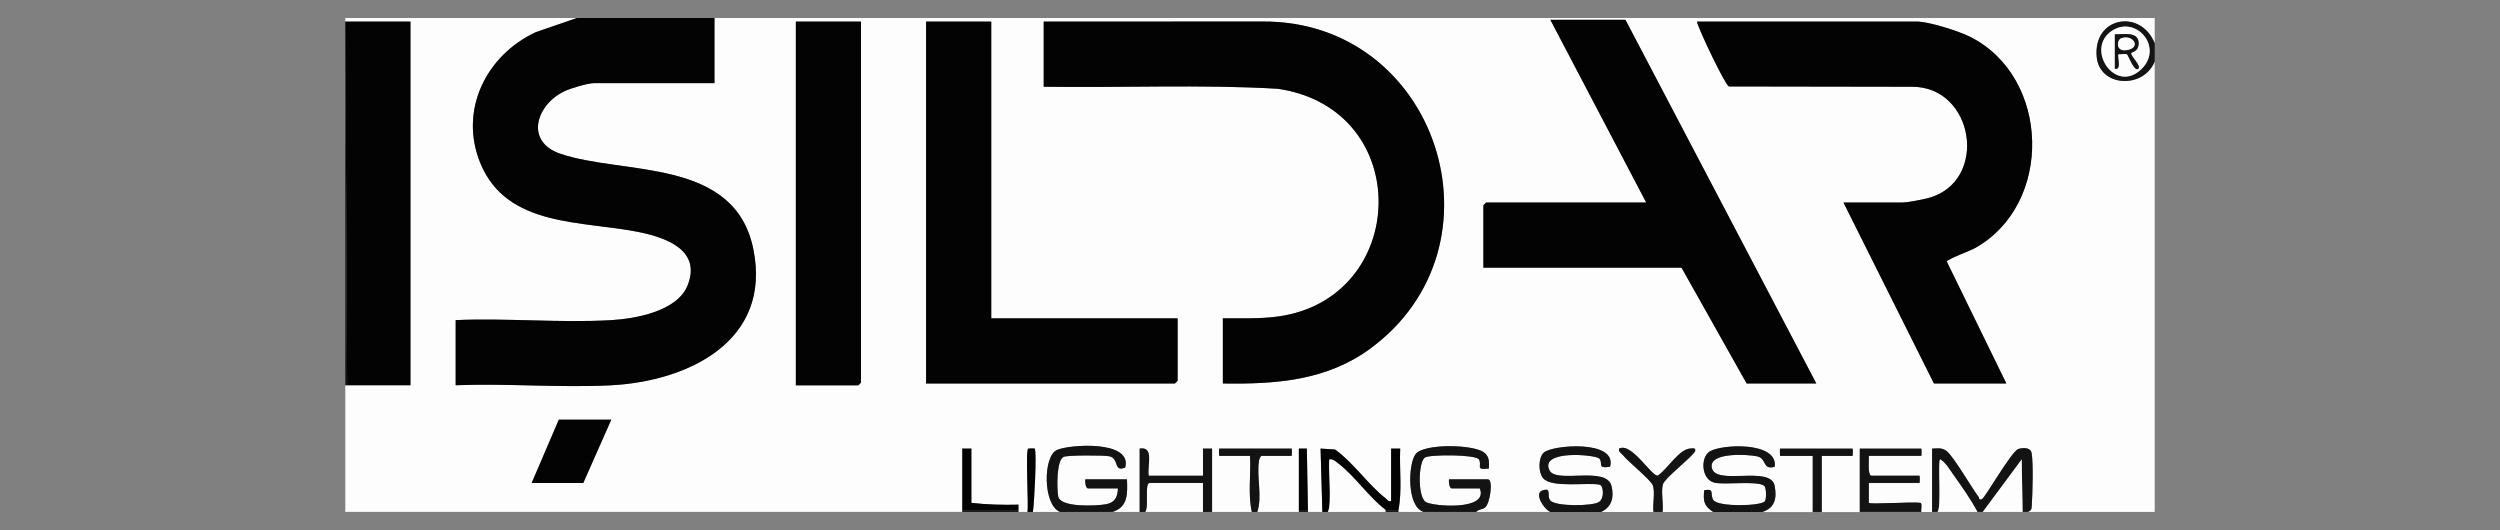 <?xml version="1.0" encoding="UTF-8"?>
<svg id="Camada_1" xmlns="http://www.w3.org/2000/svg" version="1.1" viewBox="0 0 581.67 123.31">
  <rect x="0" y="0" width="581.67" height="123.31" fill="#808080" stroke="none"/>
  <!-- Generator: Adobe Illustrator 29.5.1, SVG Export Plug-In . SVG Version: 2.1.0 Build 141)  -->
  <defs>
    <style>
      .st0 {
        fill: #030304;
      }

      .st1 {
        fill: #131313;
      }

      .st2 {
        fill: #fdfdfd;
      }
    </style>
  </defs>
  <path class="st2" d="M134.23,4.19l-9.55,3.29c-11.55,5.35-17.93,18.12-12.96,30.38,6.16,15.22,24.06,13.42,37.26,16.2,6.27,1.32,14.2,4.27,11.02,12.31-2.42,6.12-12.26,7.81-17.97,8.13-11.78.66-24.17-.53-36.01-.02v15.15c11.87-.46,24.19.61,36.01.02,18.03-.9,37.55-10.24,33.26-31.61-4.32-21.55-30.34-17.22-45.04-22.31-8.07-2.8-5.61-11.27,1.04-14.49,1.47-.71,5.43-1.9,6.94-1.9h28V4.19h335.1v5.89c-3.23-8.11-14.39-6.19-13.49,3.18.68,7.05,10.96,7.46,13.49,1.03v104.82h-29.47c.8-.4.81-.58.87-1.43.18-2.54.39-10.05-.03-12.25-.26-1.36-1.93-1.3-3.07-.96-1.58.47-7.82,11.49-8.51,11.7-.77.24-.57-.3-.75-.53-1.71-2.26-5.78-9.36-7.42-10.66-1.1-.88-2.07-.61-3.4-.6v14.74h-2.52c-.11-.51.28-2.03-.24-2.11-1.81-.28-11.54.43-11.97.01v-4.63h11.79c.08,0,.08-1.68,0-1.68h-11.16c-.97,0-.57-3.79-.63-4.63h12.21c.08,0,.08-1.68,0-1.68h-14.31v14.74h-8.84v-13.05h7.16c.08,0,.08-1.68,0-1.68h-16.84c-.08,0-.08,1.68,0,1.68h7.58v13.05h-11.79c2.96-.93,3.49-3.15,2.93-6.09-.92-4.92-13.97.18-14.65-4.32-.54-3.58,8.49-3.01,10.58-2.55,2.31.51,1.15,3.26,4.09,2.43.79-5.94-12.44-5.27-15.13-3.56-2.25,1.43-1.93,6.58,1.12,7.26,2.46.55,9.76-.49,11.51.69.58.39.6,3.08.21,3.63-.8,1.15-10.89,1.38-11.99-.27-.91-1.36.45-2.76-2.13-2.29-.27,2.5-.04,3.7,2.1,5.05h-11.79c.26-1.86-.41-4.75.09-6.44.43-1.46,6.36-5.94,7.49-7.67.18-.89-.43-.67-1.07-.65-2.68.1-5.34,4.81-7.62,6.31-1.41.25-6.15-7.86-8.99-6.28-.18.79.45,1,.84,1.47,1.34,1.63,6.37,5.7,6.94,6.95.69,1.52-.04,4.56.22,6.31h-12.21c2.47-1.15,3.06-3.37,2.43-6.02-1.14-4.8-12.88-.48-14.44-3.67-2.37-4.86,10.76-3.64,11.59-2.75.99,1.05-.65,2.43,2.51,1.91,1.74-6.35-13.62-5.09-15.46-3.25-1.26,1.26-1.25,4.51-.14,5.89,1.94,2.41,10.53.93,13.21,1.55.81.19,1.16,3.07-.16,4-1.46,1.03-10.28,1.11-11.38-.36-.88-1.18.44-3.06-1.8-2.31-2.05.68.39,4.43,1.84,5h-17.26c.52-.64,1.52-.55,2.1-1.06,1.16-1.01,1.88-6.52.64-6.52h-9.05c-.14.55.08,2.11.63,2.11h6.52c2.18,5.29-11.07,4.18-12.61,3.14-1.89-1.28-1.71-9.34-.16-10.33,1.14-.74,11.89-.74,12.57.45.82,1.43-1.01,2.54,2.31,2.11.05-1.47.17-2.73-1.11-3.73-2.43-1.9-14.02-2.13-15.93.37-1.76,2.31-2.1,12.3,1.88,13.46h-5.89v-.42c.91-4.66.19-9.57.42-14.32h-2.11v12.21c-.74.18-.84-.3-1.27-.63-3.99-3.05-7.51-8.34-11.79-11.36l-3.36-.22.42,14.74h-3.37v-.42l-.24-14.32h-1.86v14.74s-9.68,0-9.68,0c1.24-3.57-.23-8.46.42-12,.06-.35.34-1.05.63-1.05h6.95c.08,0,.08-1.68,0-1.68h-16.84c-.08,0-.08,1.68,0,1.68h7.16c.25,4.28-.53,8.88.42,13.05h-9.26v-14.74h-2.11v6.32h-12.63c-.41-2.26,1.38-6.9-2.1-6.32v14.74h-6.32c3.63-1.14,3.49-4.27,3.37-7.58h-9.68c-.14.55.08,2.11.63,2.11h6.95c-.08,2.07-.72,3.31-2.84,3.69-2.12.38-10.54.82-11.05-1.8-.34-1.77-.46-8.48,1.26-9.24.93-.41,9.39-.4,10.63-.13,2.35.52.91,3.77,3.68,2.62,1.74-6.41-13.03-5.39-15.89-4.08-3.25,1.49-3.27,12.76.73,14.41h-6.32c.32-1.79.95-14.23.42-14.74-.05-.05-1.16-.05-1.47,0-.73.1.11,13.33-.21,14.74h-2.11v-1.69c-3.67.09-7.31,0-10.95-.42v-12.63h-2.11v14.31s0,.42,0,.42H80.34v-29.47h15.15V5.03h-15.15v-.84h53.89ZM422.6,89.22L378.19,4.61h-17.47l22.31,42.52h-37.26s-.63.59-.63.63v14.52h46.1l15.15,26.94h16.21ZM200.32,5.03h-15.15v84.62h14.52s.63-.59.63-.63V5.03h0ZM230.63,5.03h-15.15v84.2h57.89s.63-.59.63-.63v-14.52h-43.36V5.03h0ZM284.52,89.22c12.25.21,24.11-.65,34.24-8.07,32.81-24.03,15.68-76.53-25.17-76.14l-50.75.02v15.15c18.14.27,36.38-.58,54.47.47,31.97,4.71,30.55,48.83.04,52.99-4.24.58-8.56.4-12.83.43v15.15h0ZM466.81,89.22l-13.86-28.37c.13-.56,5.4-2.48,6.57-3.13,18.3-10.21,17.53-39.75-1.11-49.14-2.66-1.34-9.61-3.56-12.44-3.56h-51.15c.43,1.96,6.63,14.81,7.43,15.09l42.45.07c14.74-.19,18.1,22.03,4.01,25.89-1.29.35-4.94,1.05-6.11,1.05h-13.68l21.05,42.1h16.84ZM142.23,97.64h-12.21l-6.32,14.74h12l6.52-14.74Z"/>
  <path class="st0" d="M138.02,4.19h28.21v15.15h-28c-1.5,0-5.46,1.19-6.94,1.9-6.65,3.22-9.11,11.69-1.04,14.49,14.7,5.1,40.72.77,45.04,22.31,4.29,21.37-15.24,30.71-33.26,31.61-11.82.59-24.14-.48-36.01-.02v-15.15c11.84-.51,24.24.68,36.01.02,5.71-.32,15.54-2.01,17.97-8.13,3.18-8.04-4.75-10.99-11.02-12.31-13.2-2.78-31.11-.98-37.26-16.2-4.96-12.26,1.42-25.03,12.96-30.38l9.55-3.29h3.79,0Z"/>
  <polygon class="st0" points="80.34 5.03 95.5 5.03 95.5 89.64 80.76 89.64 80.34 5.87 80.34 5.03"/>
  <path class="st1" d="M449.54,119.11v-14.74c1.33-.01,2.3-.28,3.4.6,1.64,1.3,5.72,8.39,7.42,10.66.17.23-.02.77.75.53.69-.22,6.92-11.23,8.51-11.7,1.14-.34,2.81-.4,3.07.96.42,2.2.2,9.71.03,12.25-.06.85-.07,1.03-.87,1.43h-1.26l-.21-12.21-9.05,12.21h-1.26c-1.58-2.95-3.61-5.83-5.55-8.55-.85-1.19-1.83-2.93-3.08-3.66-.65-.01.33,11.13-.64,12.21h-1.26Z"/>
  <path class="st1" d="M246.63,119.11c-4.01-1.65-3.98-12.93-.73-14.41,2.86-1.31,17.63-2.34,15.89,4.08-2.77,1.15-1.33-2.11-3.68-2.62-1.25-.27-9.7-.28-10.63.13-1.72.76-1.6,7.48-1.26,9.24.5,2.62,8.93,2.18,11.05,1.8s2.75-1.62,2.84-3.69h-6.95c-.55,0-.77-1.55-.63-2.11h9.68c.12,3.31.26,6.44-3.37,7.58h-12.21Z"/>
  <path class="st1" d="M331.25,119.11c-3.99-1.16-3.65-11.15-1.88-13.46,1.91-2.5,13.5-2.27,15.93-.37,1.28,1,1.17,2.26,1.11,3.73-3.32.43-1.49-.69-2.31-2.11-.68-1.19-11.43-1.19-12.57-.45-1.54,1-1.73,9.05.16,10.33,1.54,1.05,14.8,2.15,12.61-3.14h-6.52c-.55,0-.77-1.55-.63-2.11h9.05c1.25,0,.53,5.5-.64,6.52-.58.51-1.58.42-2.1,1.06h-12.21Z"/>
  <path class="st1" d="M360.72,119.11c-1.45-.57-3.89-4.32-1.84-5,2.25-.75.92,1.13,1.8,2.31,1.1,1.47,9.92,1.38,11.38.36,1.32-.93.97-3.81.16-4-2.68-.62-11.27.86-13.21-1.55-1.11-1.38-1.13-4.63.14-5.89,1.84-1.84,17.2-3.1,15.46,3.25-3.17.52-1.53-.85-2.51-1.91-.83-.89-13.97-2.11-11.59,2.75,1.55,3.19,13.3-1.14,14.44,3.67.63,2.64.03,4.86-2.43,6.02h-11.79,0Z"/>
  <path class="st1" d="M398.61,119.11c-2.15-1.35-2.38-2.56-2.1-5.05,2.58-.48,1.23.92,2.13,2.29,1.1,1.65,11.19,1.41,11.99.27.39-.55.37-3.24-.21-3.63-1.76-1.19-9.05-.14-11.51-.69-3.05-.68-3.37-5.83-1.12-7.26,2.7-1.71,15.92-2.38,15.13,3.56-2.94.83-1.78-1.92-4.09-2.43-2.09-.46-11.12-1.03-10.58,2.55.68,4.49,13.73-.6,14.65,4.32.55,2.94.03,5.17-2.93,6.09h-11.37,0Z"/>
  <path class="st0" d="M307.67,119.11l-.42-14.74,3.36.22c4.28,3.02,7.8,8.31,11.79,11.36.42.33.53.81,1.27.63v-12.21h2.11c-.23,4.74.49,9.66-.42,14.31h-2.95c-3.89-2.93-7.21-7.88-10.94-10.74-.63-.48-1.24-1.13-2.11-1.04-.49.54.66,10.59-.42,12.21h-1.26,0Z"/>
  <path class="st1" d="M432.71,119.11v-14.74h14.31c.08,0,.08,1.68,0,1.68h-12.21c.06.84-.33,4.63.63,4.63h11.16c.08,0,.08,1.68,0,1.68h-11.79v4.63c.42.42,10.15-.29,11.97-.01.53.08.13,1.61.24,2.11h-14.31Z"/>
  <path class="st2" d="M266.42,119.11c.96-1.02-.2-6.74,1.05-6.74h12.42v6.74h-13.47Z"/>
  <path class="st2" d="M322.41,118.69v.42h-13.47c1.08-1.61-.06-11.66.42-12.21.87-.09,1.49.56,2.11,1.04,3.73,2.86,7.05,7.81,10.94,10.74h0Z"/>
  <path class="st1" d="M265.16,119.11v-14.74c3.48-.59,1.7,4.05,2.11,6.32h12.63v-6.32h2.11v14.74h-2.11v-6.74h-12.42c-1.25,0-.09,5.72-1.05,6.74h-1.26Z"/>
  <path class="st2" d="M460.07,119.11h-9.26c.97-1.08-.01-12.22.64-12.21,1.24.73,2.23,2.47,3.08,3.66,1.94,2.72,3.97,5.6,5.55,8.55Z"/>
  <polygon class="st2" points="461.33 119.11 470.38 106.9 470.59 119.11 461.33 119.11"/>
  <path class="st1" d="M384.71,119.11c-.26-1.75.47-4.79-.22-6.31-.57-1.26-5.6-5.32-6.94-6.95-.39-.48-1.02-.68-.84-1.47,2.84-1.58,7.58,6.53,8.99,6.28,2.27-1.5,4.94-6.2,7.62-6.31.63-.03,1.25-.24,1.07.65-1.12,1.73-7.05,6.21-7.49,7.67-.5,1.69.18,4.58-.09,6.44h-2.11,0Z"/>
  <path class="st1" d="M421.76,119.11v-13.05h-7.58c-.08,0-.08-1.68,0-1.68h16.84c.08,0,.08,1.68,0,1.68h-7.16v13.05h-2.11,0Z"/>
  <path class="st1" d="M291.26,119.11c-.95-4.17-.17-8.77-.42-13.05h-7.16c-.08,0-.08-1.68,0-1.68h16.84c.08,0,.08,1.68,0,1.68h-6.95c-.3,0-.57.7-.63,1.05-.65,3.54.81,8.43-.42,12h-1.26Z"/>
  <path class="st1" d="M501.33,10.08v4.21c-2.53,6.43-12.81,6.02-13.49-1.03-.9-9.37,10.26-11.29,13.49-3.18ZM498.15,16.16c5.38-5.09-1.11-12.65-6.72-9.03-6.4,4.14.64,14.79,6.72,9.03Z"/>
  <polygon class="st1" points="80.76 89.64 80.34 89.64 80.34 5.87 80.76 89.64"/>
  <path class="st0" d="M239.05,119.11c.33-1.41-.52-14.63.21-14.74.31-.04,1.42-.05,1.47,0,.53.51-.1,12.95-.42,14.74h-1.26Z"/>
  <path class="st1" d="M165.38,4.19h-27.36,27.36Z"/>
  <rect class="st1" x="223.9" y="118.69" width="13.05" height=".42"/>
  <rect class="st1" x="322.41" y="118.69" width="2.95" height=".42"/>
  <rect class="st1" x="302.2" y="118.69" width="2.11" height=".42"/>
  <path class="st0" d="M284.52,89.22v-15.15c4.27-.03,8.59.15,12.83-.43,30.51-4.16,31.92-48.28-.04-52.99-18.09-1.05-36.33-.2-54.47-.47V5.03l50.75-.02c40.85-.39,57.98,52.11,25.17,76.14-10.13,7.42-21.99,8.27-34.24,8.07h0Z"/>
  <path class="st0" d="M466.81,89.22h-16.84l-21.05-42.1h13.68c1.17,0,4.83-.69,6.11-1.05,14.09-3.86,10.72-26.08-4.01-25.89l-42.45-.07c-.8-.27-7-13.13-7.43-15.09h51.15c2.83,0,9.78,2.22,12.44,3.56,18.64,9.39,19.41,38.92,1.11,49.14-1.16.65-6.44,2.57-6.57,3.13l13.86,28.37h0Z"/>
  <path class="st0" d="M422.6,89.22h-16.21l-15.15-26.94h-46.1v-14.52s.59-.63.63-.63h37.26l-22.31-42.52h17.47l44.41,84.62h0Z"/>
  <path class="st0" d="M230.63,5.03v69.04h43.36v14.52s-.59.63-.63.63h-57.89V5.03h15.16Z"/>
  <path class="st0" d="M200.32,5.03v83.99s-.59.63-.63.63h-14.52V5.03h15.16Z"/>
  <polygon class="st0" points="142.23 97.64 135.7 112.38 123.7 112.38 130.02 97.64 142.23 97.64"/>
  <path class="st0" d="M223.9,118.69v-14.32h2.11v12.63c3.64.42,7.28.51,10.95.42v1.26h-13.05Z"/>
  <polygon class="st0" points="302.2 118.69 302.2 104.38 304.06 104.37 304.31 118.69 302.2 118.69"/>
  <path class="st2" d="M498.15,16.16c-6.08,5.76-13.11-4.89-6.72-9.03,5.61-3.63,12.09,3.94,6.72,9.03ZM492.06,7.97v8c1.7.46.44-2.99.84-3.37.59.08,1.6-.2,2.04.07.18.11,1.72,4.24,2.59,3.3.66-.71-1.67-2.74-1.69-3.57,0-.34,1.86-.26,1.74-2.54-.14-2.59-3.62-1.79-5.52-1.89h0Z"/>
  <path class="st1" d="M492.06,7.97c1.89.1,5.37-.7,5.52,1.89.13,2.28-1.74,2.2-1.74,2.54.02.83,2.35,2.85,1.69,3.57-.87.95-2.41-3.18-2.59-3.3-.44-.27-1.45.01-2.04-.07-.4.38.86,3.83-.84,3.37v-8h0ZM493.6,8.87c-1.07.36-1.43,3.13,1.09,2.81,3.67-.47,1.67-3.74-1.09-2.81Z"/>
  <path class="st2" d="M493.6,8.87c2.76-.93,4.76,2.34,1.09,2.81-2.53.32-2.16-2.45-1.09-2.81Z"/>
</svg>